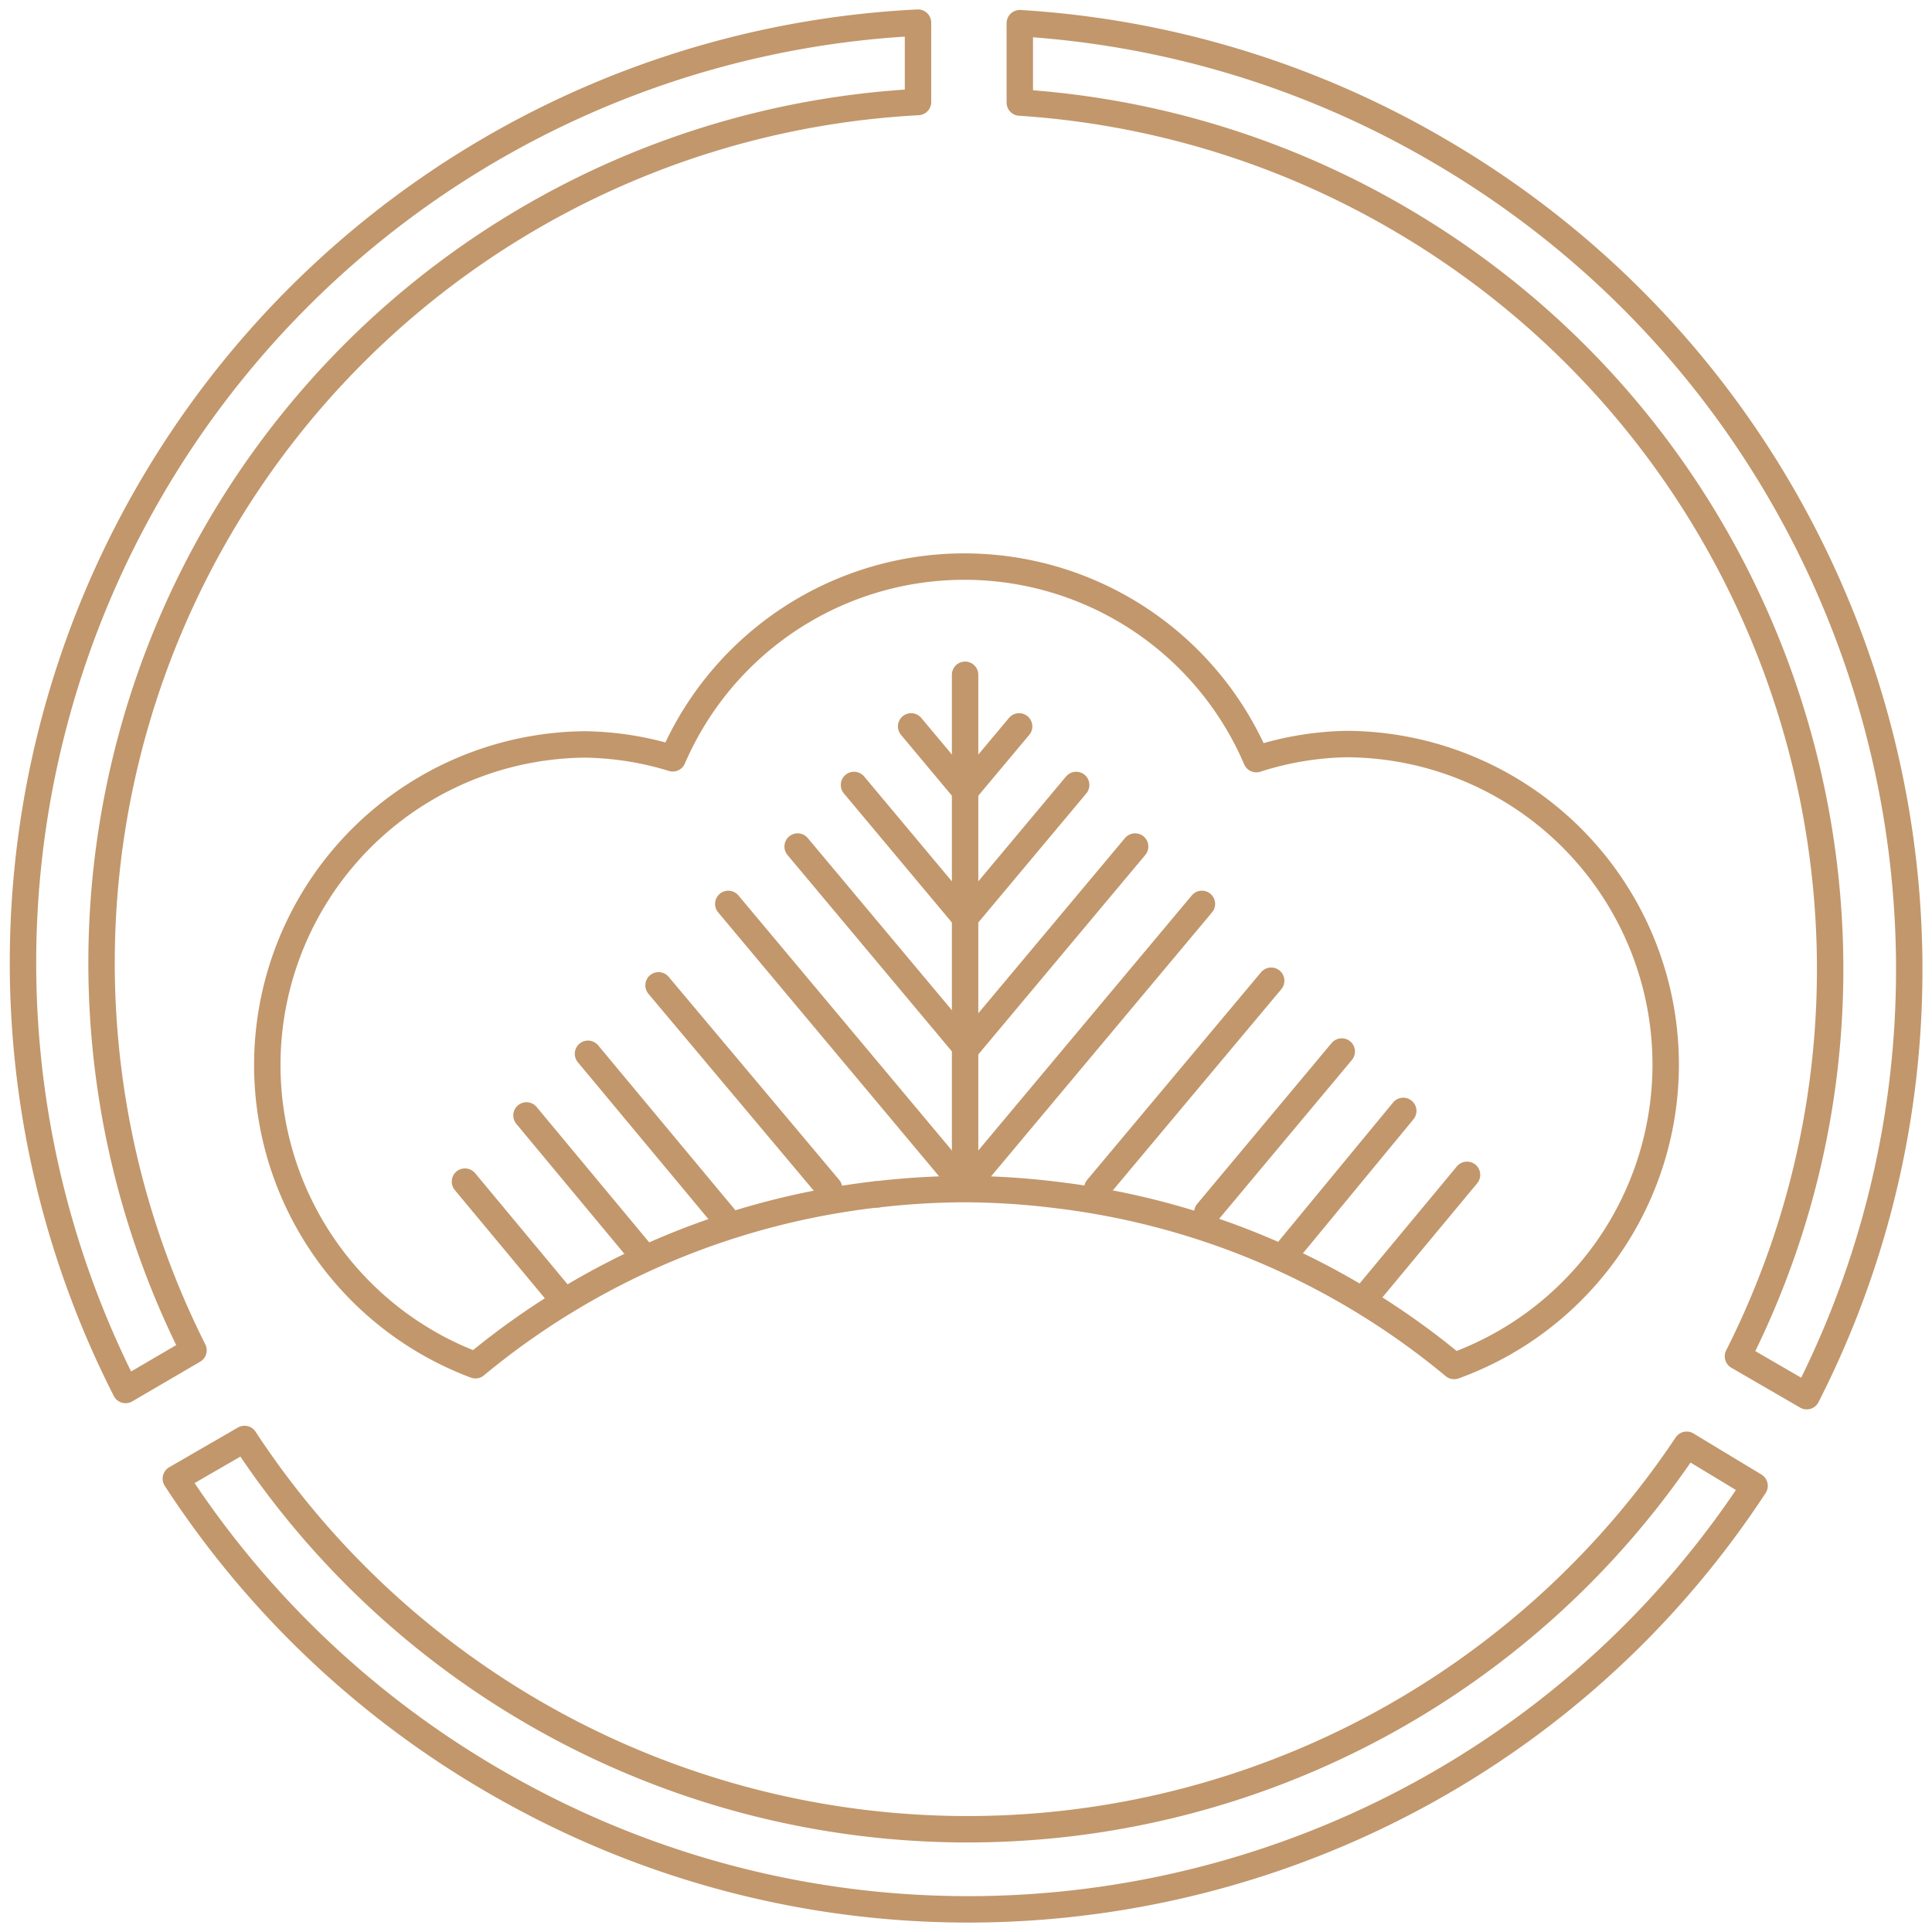 <svg xmlns="http://www.w3.org/2000/svg" viewBox="0 0 256 256"><defs><style>.cls-1{fill:none;stroke:#c2976b;stroke-linecap:round;stroke-linejoin:round;stroke-width:3.5px;}</style></defs><g id="_3._Pine" data-name="3. Pine"><path class="cls-1" d="M25.64,178.92a114.23,114.23,0,0,1,96-165.4V3a124.71,124.71,0,0,0-105,181.18Z"/><path class="cls-1" d="M239.4,185c30-58.84,8.87-131.7-49.09-165.25A124.84,124.84,0,0,0,135.13,3.07V13.59a114.39,114.39,0,0,1,50,15.22C238,59.46,257.44,125.9,230.29,179.72Z"/><path class="cls-1" d="M32.4,190.67a114.59,114.59,0,0,0,191.09.77l9,5.44c-36,54.89-109.11,72.64-166.81,39.24a125.14,125.14,0,0,1-42.38-40.19Z"/><path class="cls-1" d="M116.15,158.26h.1l-.09,0S116.15,158.25,116.15,158.26Z"/><path class="cls-1" d="M139.89,158.33A101.16,101.16,0,0,1,192.68,181a42.47,42.47,0,0,0-14.21-82.41,41.33,41.33,0,0,0-12,2,42.09,42.09,0,0,0-77.33-.11,41.42,41.42,0,0,0-11.63-1.84A42.48,42.48,0,0,0,63,180.9a101.22,101.22,0,0,1,53.12-22.64s0,0,0,0l.09,0a102.47,102.47,0,0,1,11.55-.7,101.1,101.1,0,0,1,11.48.69Z"/><line class="cls-1" x1="127.88" y1="154.1" x2="127.88" y2="89.41"/><line class="cls-1" x1="127.88" y1="157.26" x2="159.26" y2="119.77"/><line class="cls-1" x1="145.39" y1="157.47" x2="168.44" y2="129.95"/><line class="cls-1" x1="159.97" y1="160.65" x2="177.79" y2="139.33"/><line class="cls-1" x1="170.82" y1="165.53" x2="185.94" y2="147.2"/><line class="cls-1" x1="180.91" y1="171.9" x2="194.39" y2="155.67"/><line class="cls-1" x1="109.86" y1="157.47" x2="87.26" y2="130.56"/><line class="cls-1" x1="96.03" y1="161.4" x2="77.91" y2="139.63"/><line class="cls-1" x1="84.81" y1="165.9" x2="69.76" y2="147.8"/><line class="cls-1" x1="74.52" y1="172.09" x2="61.61" y2="156.57"/><line class="cls-1" x1="127.88" y1="157.26" x2="96.5" y2="119.77"/><line class="cls-1" x1="127.88" y1="121.6" x2="142.6" y2="104.01"/><line class="cls-1" x1="127.88" y1="121.6" x2="113.16" y2="104.01"/><line class="cls-1" x1="128.05" y1="138.88" x2="150.41" y2="112.17"/><line class="cls-1" x1="128.05" y1="138.88" x2="105.69" y2="112.17"/><line class="cls-1" x1="127.88" y1="104.8" x2="135.04" y2="96.25"/><line class="cls-1" x1="127.88" y1="104.8" x2="120.73" y2="96.25"/></g></svg>